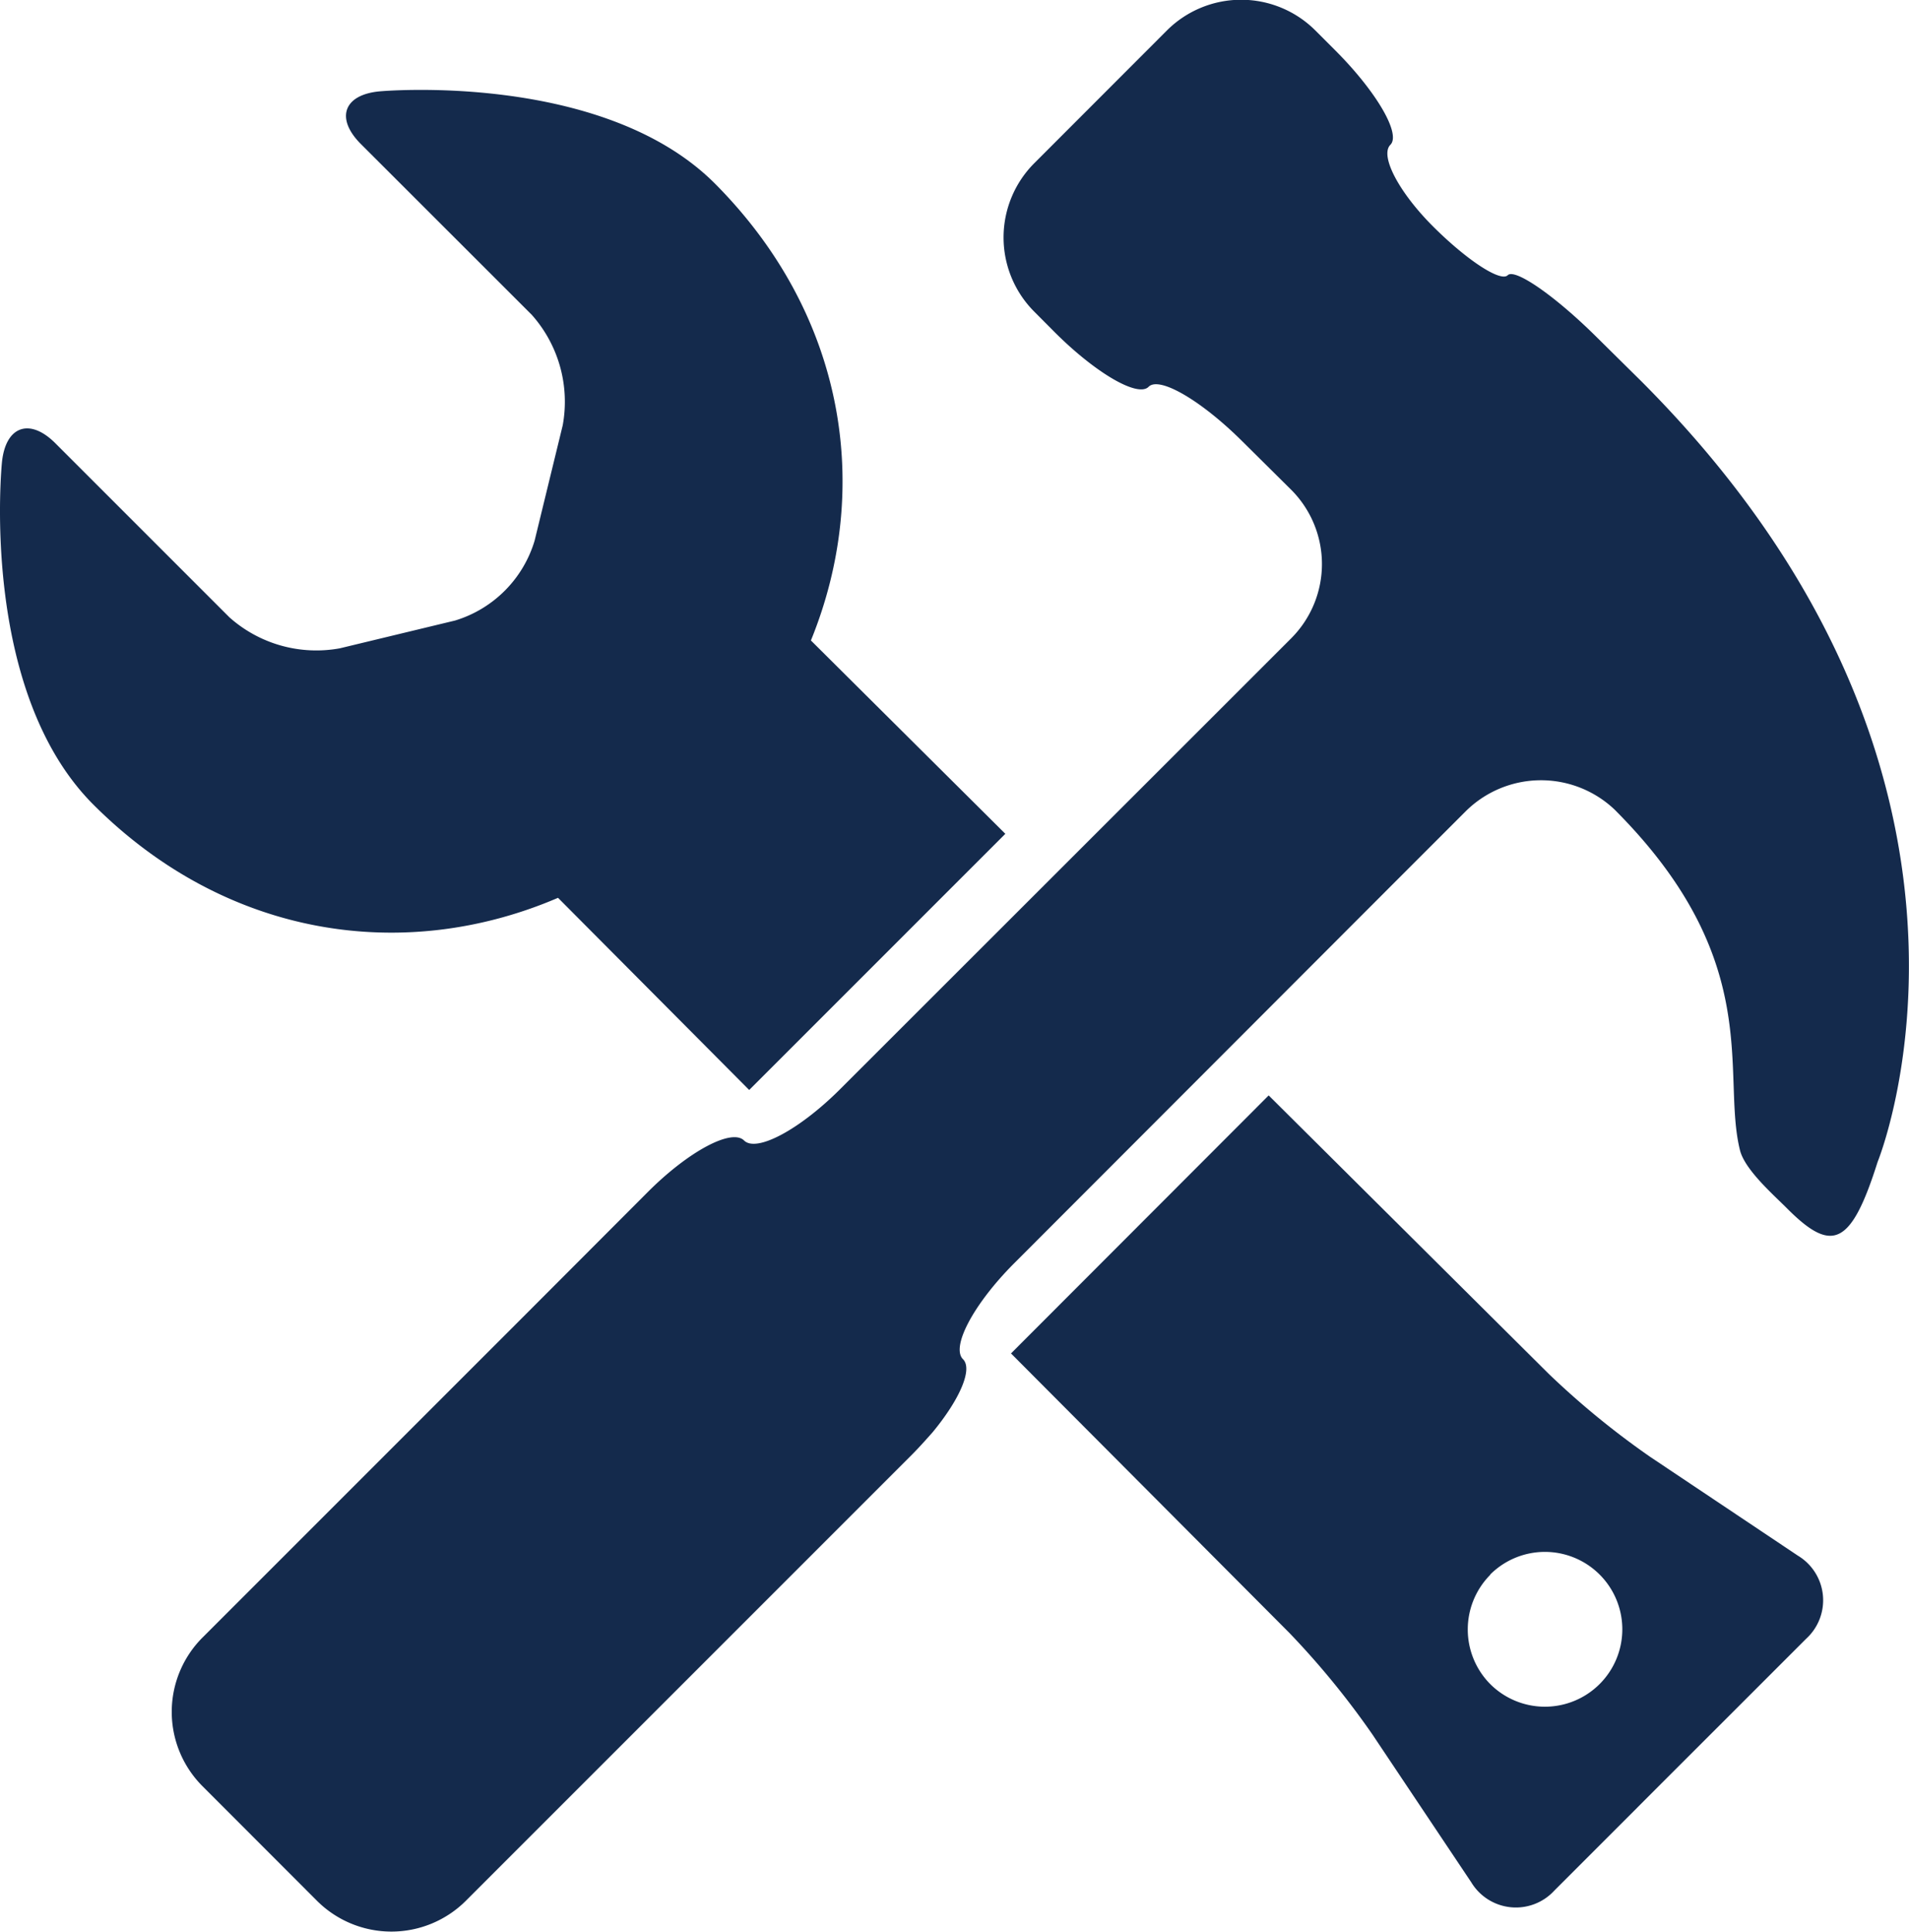 <svg id="Layer_1" data-name="Layer 1" xmlns="http://www.w3.org/2000/svg" viewBox="0 0 175.36 177.43"><defs><style>.cls-1{fill:#142a4c;}</style></defs><title>icon-construction</title><path class="cls-1" d="M118.45,150a75.74,75.74,0,0,1,7.62,9.32l9.08,13.58a4.79,4.79,0,0,0,7.64.75l7.28-7.28c2.35-2.36,6.2-6.2,8.55-8.55l7.29-7.29a4.78,4.78,0,0,0-.75-7.63l-13.59-9.09a76.39,76.39,0,0,1-9.31-7.62l-25.72-25.57L92.87,124.32Zm18.44-5.37a7.11,7.11,0,1,1,0,10.06A7.13,7.13,0,0,1,136.89,144.66Z"/><path class="cls-1" d="M74.49,58.83c5.66-13.89,3.23-29.89-8.85-42C55.3,6.52,34.89,8.39,34.89,8.39c-3.32.3-4.1,2.47-1.75,4.83l15.71,15.7a12,12,0,0,1,2.84,10.15L49.11,49.66A10.94,10.94,0,0,1,41.8,57L31.22,59.55A12,12,0,0,1,21.07,56.7l-16-16C2.72,38.36.52,39.14.18,42.45c0,0-2.15,20.91,8.4,31.46C20.87,86.2,37.21,88.5,51.26,82.47l17.56,17.65L92.35,76.59Z"/><path class="cls-1" d="M150.75,35l-4.2-4.15c-3.77-3.72-7.4-6.22-8.05-5.57s-3.75-1.37-6.88-4.5-4.89-6.49-3.9-7.48-1.27-4.86-5-8.61l-1.9-1.9a9.65,9.65,0,0,0-13.62,0L95,15a9.65,9.65,0,0,0,0,13.62l1.9,1.91c3.75,3.74,7.62,6,8.61,5s4.86,1.28,8.6,5L118.62,45a9.65,9.65,0,0,1,0,13.62l-7.28,7.28L77.22,100c-3.74,3.75-7.73,5.89-8.87,4.76s-5.12,1-8.86,4.75L48.36,120.66,18.59,150.43a9.66,9.66,0,0,0,0,13.63l10.55,10.56a9.68,9.68,0,0,0,13.63,0l40.9-40.9c.72-.72,1.37-1.45,2-2.16,2.48-3,3.71-5.8,2.79-6.71-1.13-1.13,1-5.12,4.76-8.87L127.3,81.86l7.28-7.28a9.82,9.82,0,0,1,13.73-.22c13.91,13.91,9.78,24.25,11.52,31.28.44,1.81,3.09,4.11,4.38,5.41,4.1,4.1,5.84,3.36,8.27-4.33C172.48,106.72,187,71.29,150.75,35Z"/></svg>